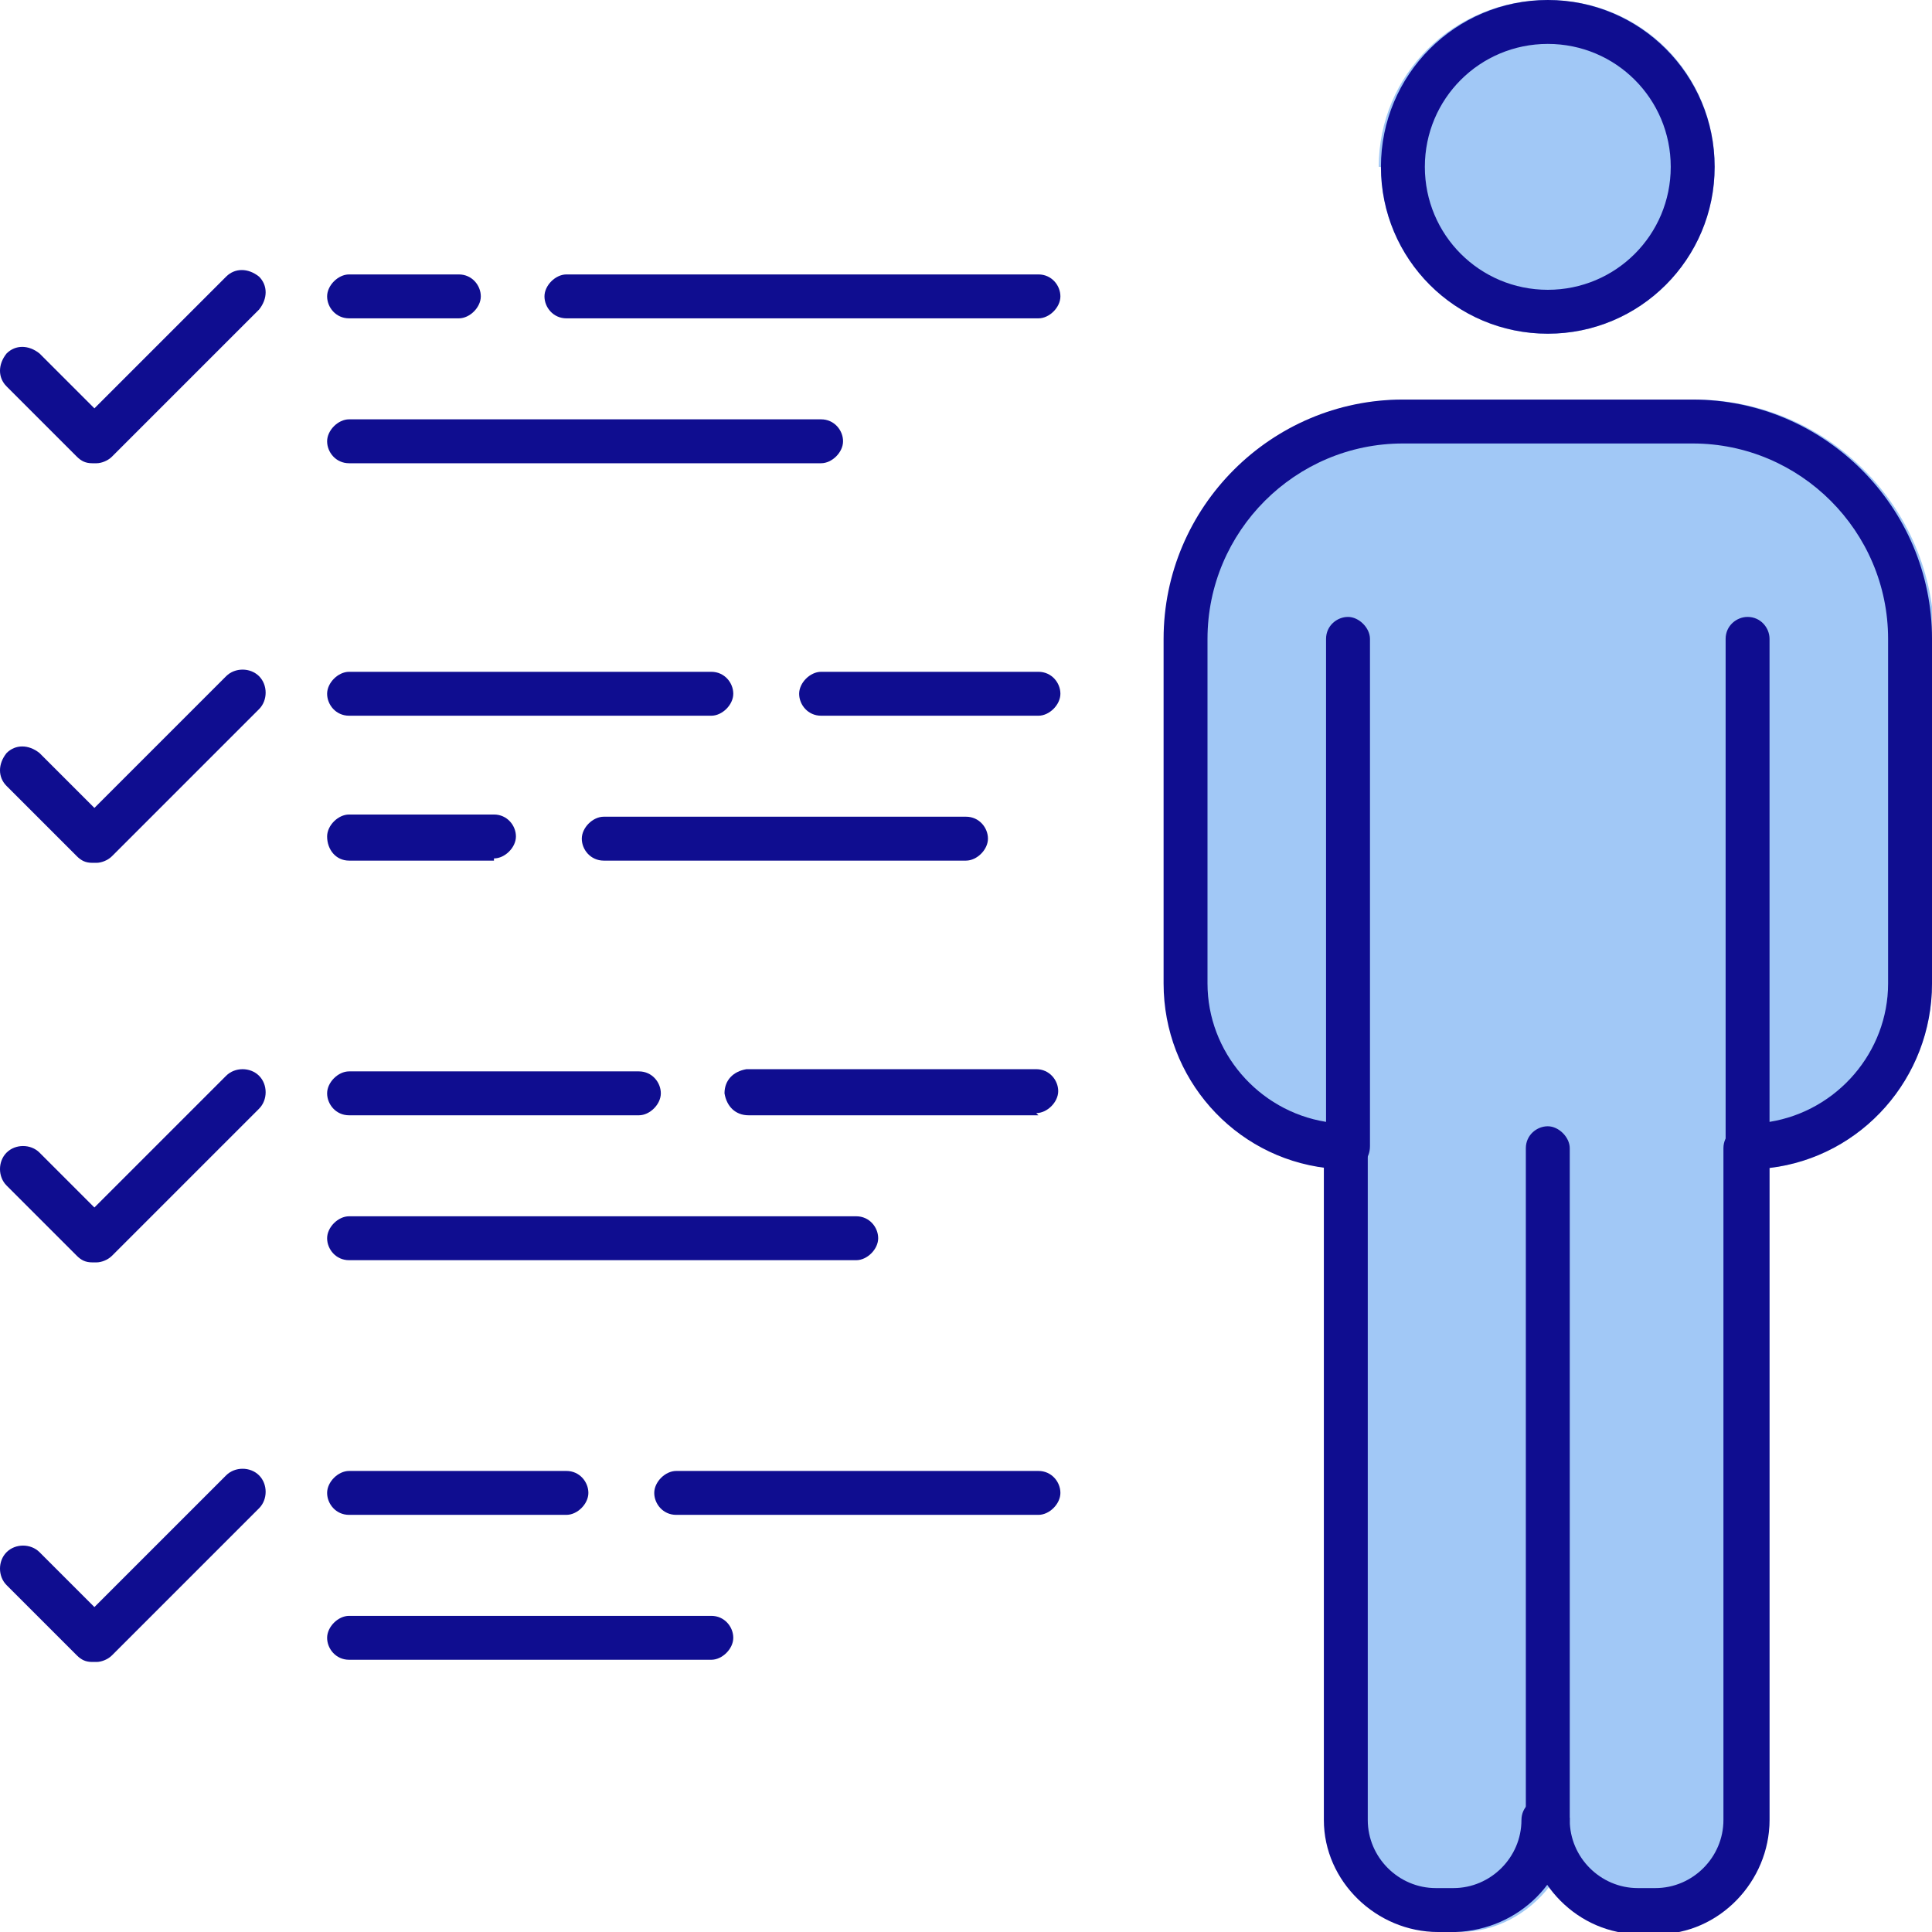 <?xml version="1.0" encoding="UTF-8"?>
<svg xmlns="http://www.w3.org/2000/svg" version="1.1" viewBox="0 0 88 88">
  <defs>
    <style>
      .cls-1 {
        fill: #0f0d90;
      }

      .cls-2 {
        fill: #a1c8f6;
      }
    </style>
  </defs>
  <!-- Generator: Adobe Illustrator 28.6.0, SVG Export Plug-In . SVG Version: 1.2.0 Build 709)  -->
  <g>
    <g id="Component_13_1">
      <g id="Group_59">
        <path id="Path_83326" class="cls-2" d="M62.8,7.6C62.8,3.4,66.2,0,70.5,0s7.6,3.4,7.6,7.6-3.4,7.6-7.6,7.6h0c-4.2,0-7.6-3.4-7.6-7.6"/>
        <path id="Path_83327" class="cls-2" d="M88,29.1v15.7c0,4.3-3.2,7.9-7.4,8.4v29.6c0,2.8-2.3,5.2-5.1,5.2h-.8c-1.6,0-3.2-.8-4.1-2.1-1,1.3-2.5,2.1-4.1,2.1h-.8c-2.8,0-5.2-2.3-5.2-5.2v-29.6c-4.2-.5-7.4-4.1-7.4-8.4v-15.7c0-6,4.9-10.9,10.9-10.9h13.2c6,0,10.9,4.9,10.9,10.9"/>
        <path id="Path_83328" class="cls-1" d="M80.6,52.3v30.6c0,2.8-2.3,5.2-5.1,5.2h-.8c-2.8,0-5.1-2.3-5.2-5.2v-30.6c0-.6.5-1,1-1s1,.5,1,1v30.6c0,1.7,1.4,3.1,3.1,3.1h.8c1.7,0,3.1-1.4,3.1-3.1v-30.6c0-.6.5-1,1-1s1,.5,1,1"/>
        <path id="Path_83329" class="cls-1" d="M71.5,82.8c0,2.8-2.3,5.1-5.2,5.2h-.8c-2.8,0-5.2-2.3-5.2-5.1,0,0,0,0,0,0v-30.6c0-.6.5-1,1-1s1,.5,1,1v30.6c0,1.7,1.4,3.1,3.1,3.1h.8c1.7,0,3.1-1.4,3.1-3.1,0-.6.5-1,1-1s1,.5,1,1"/>
        <path id="Path_83330" class="cls-1" d="M70.5,0c-4.2,0-7.6,3.4-7.6,7.6s3.4,7.6,7.6,7.6,7.6-3.4,7.6-7.6h0C78.1,3.4,74.7,0,70.5,0c0,0,0,0,0,0M70.5,13.2c-3.1,0-5.6-2.5-5.6-5.6s2.5-5.6,5.6-5.6,5.6,2.5,5.6,5.6h0c0,3.1-2.5,5.6-5.6,5.6"/>
        <path id="Path_83331" class="cls-1" d="M88,29.1v15.7c0,4.3-3.2,7.9-7.4,8.4-.3,0-.7,0-1,0-.6,0-1-.4-1-1,0,0,0,0,0,0v-23.1c0-.6.5-1,1-1,.6,0,1,.5,1,1h0v22c3.1-.5,5.4-3.2,5.4-6.3v-15.7c0-4.9-4-8.9-8.9-8.9h-13.2c-4.9,0-8.9,4-8.9,8.9v15.7c0,3.1,2.3,5.8,5.4,6.3v-22c0-.6.5-1,1-1s1,.5,1,1h0v23.1c0,.6-.4,1-1,1,0,0,0,0,0,0-.3,0-.7,0-1,0-4.2-.5-7.4-4.1-7.4-8.4v-15.7c0-6,4.9-10.9,10.9-10.9h13.2c6,0,10.9,4.9,10.9,10.9"/>
        <path id="Path_83332" class="cls-1" d="M47.3,14.5h-21.5c-.6,0-1-.5-1-1s.5-1,1-1h21.5c.6,0,1,.5,1,1s-.5,1-1,1"/>
        <path id="Path_83333" class="cls-1" d="M20.9,14.5h-5c-.6,0-1-.5-1-1s.5-1,1-1h5c.6,0,1,.5,1,1s-.5,1-1,1"/>
        <path id="Path_83334" class="cls-1" d="M37.4,21.1H15.9c-.6,0-1-.5-1-1s.5-1,1-1h21.5c.6,0,1,.5,1,1s-.5,1-1,1"/>
        <path id="Path_83335" class="cls-1" d="M44,39.2h-16.5c-.6,0-1-.5-1-1s.5-1,1-1h16.5c.6,0,1,.5,1,1s-.5,1-1,1"/>
        <path id="Path_83336" class="cls-1" d="M22.5,39.2h-6.6c-.6,0-1-.5-1-1.1,0-.5.5-1,1-1h6.6c.6,0,1,.5,1,1s-.5,1-1,1"/>
        <path id="Path_83337" class="cls-1" d="M47.3,32.6h-9.9c-.6,0-1-.5-1-1s.5-1,1-1h9.9c.6,0,1,.5,1,1s-.5,1-1,1"/>
        <path id="Path_83338" class="cls-1" d="M32.4,32.6H15.9c-.6,0-1-.5-1-1s.5-1,1-1h16.5c.6,0,1,.5,1,1s-.5,1-1,1h0"/>
        <path id="Path_83339" class="cls-1" d="M39.1,57.4H15.9c-.6,0-1-.5-1-1s.5-1,1-1h23.1c.6,0,1,.5,1,1s-.5,1-1,1"/>
        <path id="Path_83340" class="cls-1" d="M47.3,50.8h-13.2c-.6,0-1-.4-1.1-1,0-.6.4-1,1-1.1,0,0,0,0,0,0h13.2c.6,0,1,.5,1,1s-.5,1-1,1"/>
        <path id="Path_83341" class="cls-1" d="M29.1,50.8h-13.2c-.6,0-1-.5-1-1s.5-1,1-1h13.2c.6,0,1,.5,1,1s-.5,1-1,1"/>
        <path id="Path_83342" class="cls-1" d="M47.3,69h-16.5c-.6,0-1-.5-1-1s.5-1,1-1h16.5c.6,0,1,.5,1,1s-.5,1-1,1h0"/>
        <path id="Path_83343" class="cls-1" d="M25.8,69h-9.9c-.6,0-1-.5-1-1s.5-1,1-1h9.9c.6,0,1,.5,1,1s-.5,1-1,1"/>
        <path id="Path_83344" class="cls-1" d="M32.4,75.6H15.9c-.6,0-1-.5-1-1s.5-1,1-1h16.5c.6,0,1,.5,1,1s-.5,1-1,1h0"/>
        <path id="Path_83345" class="cls-1" d="M4.2,21.1c-.3,0-.5-.1-.7-.3l-3.2-3.2c-.4-.4-.4-1,0-1.5.4-.4,1-.4,1.5,0,0,0,0,0,0,0l2.5,2.5,6-6c.4-.4,1-.4,1.5,0,.4.4.4,1,0,1.5,0,0,0,0,0,0l-6.7,6.7c-.2.2-.5.3-.7.3"/>
        <path id="Path_83346" class="cls-1" d="M4.2,39.3c-.3,0-.5-.1-.7-.3l-3.2-3.2c-.4-.4-.4-1,0-1.5.4-.4,1-.4,1.5,0,0,0,0,0,0,0l2.5,2.5,6-6c.4-.4,1.1-.4,1.5,0,.4.4.4,1.1,0,1.5l-6.7,6.7c-.2.2-.5.3-.7.3"/>
        <path id="Path_83347" class="cls-1" d="M4.2,57.5c-.3,0-.5-.1-.7-.3l-3.2-3.2c-.4-.4-.4-1.1,0-1.5.4-.4,1.1-.4,1.5,0l2.5,2.5,6-6c.4-.4,1.1-.4,1.5,0,.4.4.4,1.1,0,1.5l-6.7,6.7c-.2.2-.5.3-.7.3"/>
        <path id="Path_83348" class="cls-1" d="M4.2,75.7c-.3,0-.5-.1-.7-.3l-3.2-3.2c-.4-.4-.4-1.1,0-1.5.4-.4,1.1-.4,1.5,0l2.5,2.5,6-6c.4-.4,1.1-.4,1.5,0,.4.4.4,1.1,0,1.5l-6.7,6.7c-.2.2-.5.3-.7.3"/>
      </g>
    </g>
  </g>
</svg>